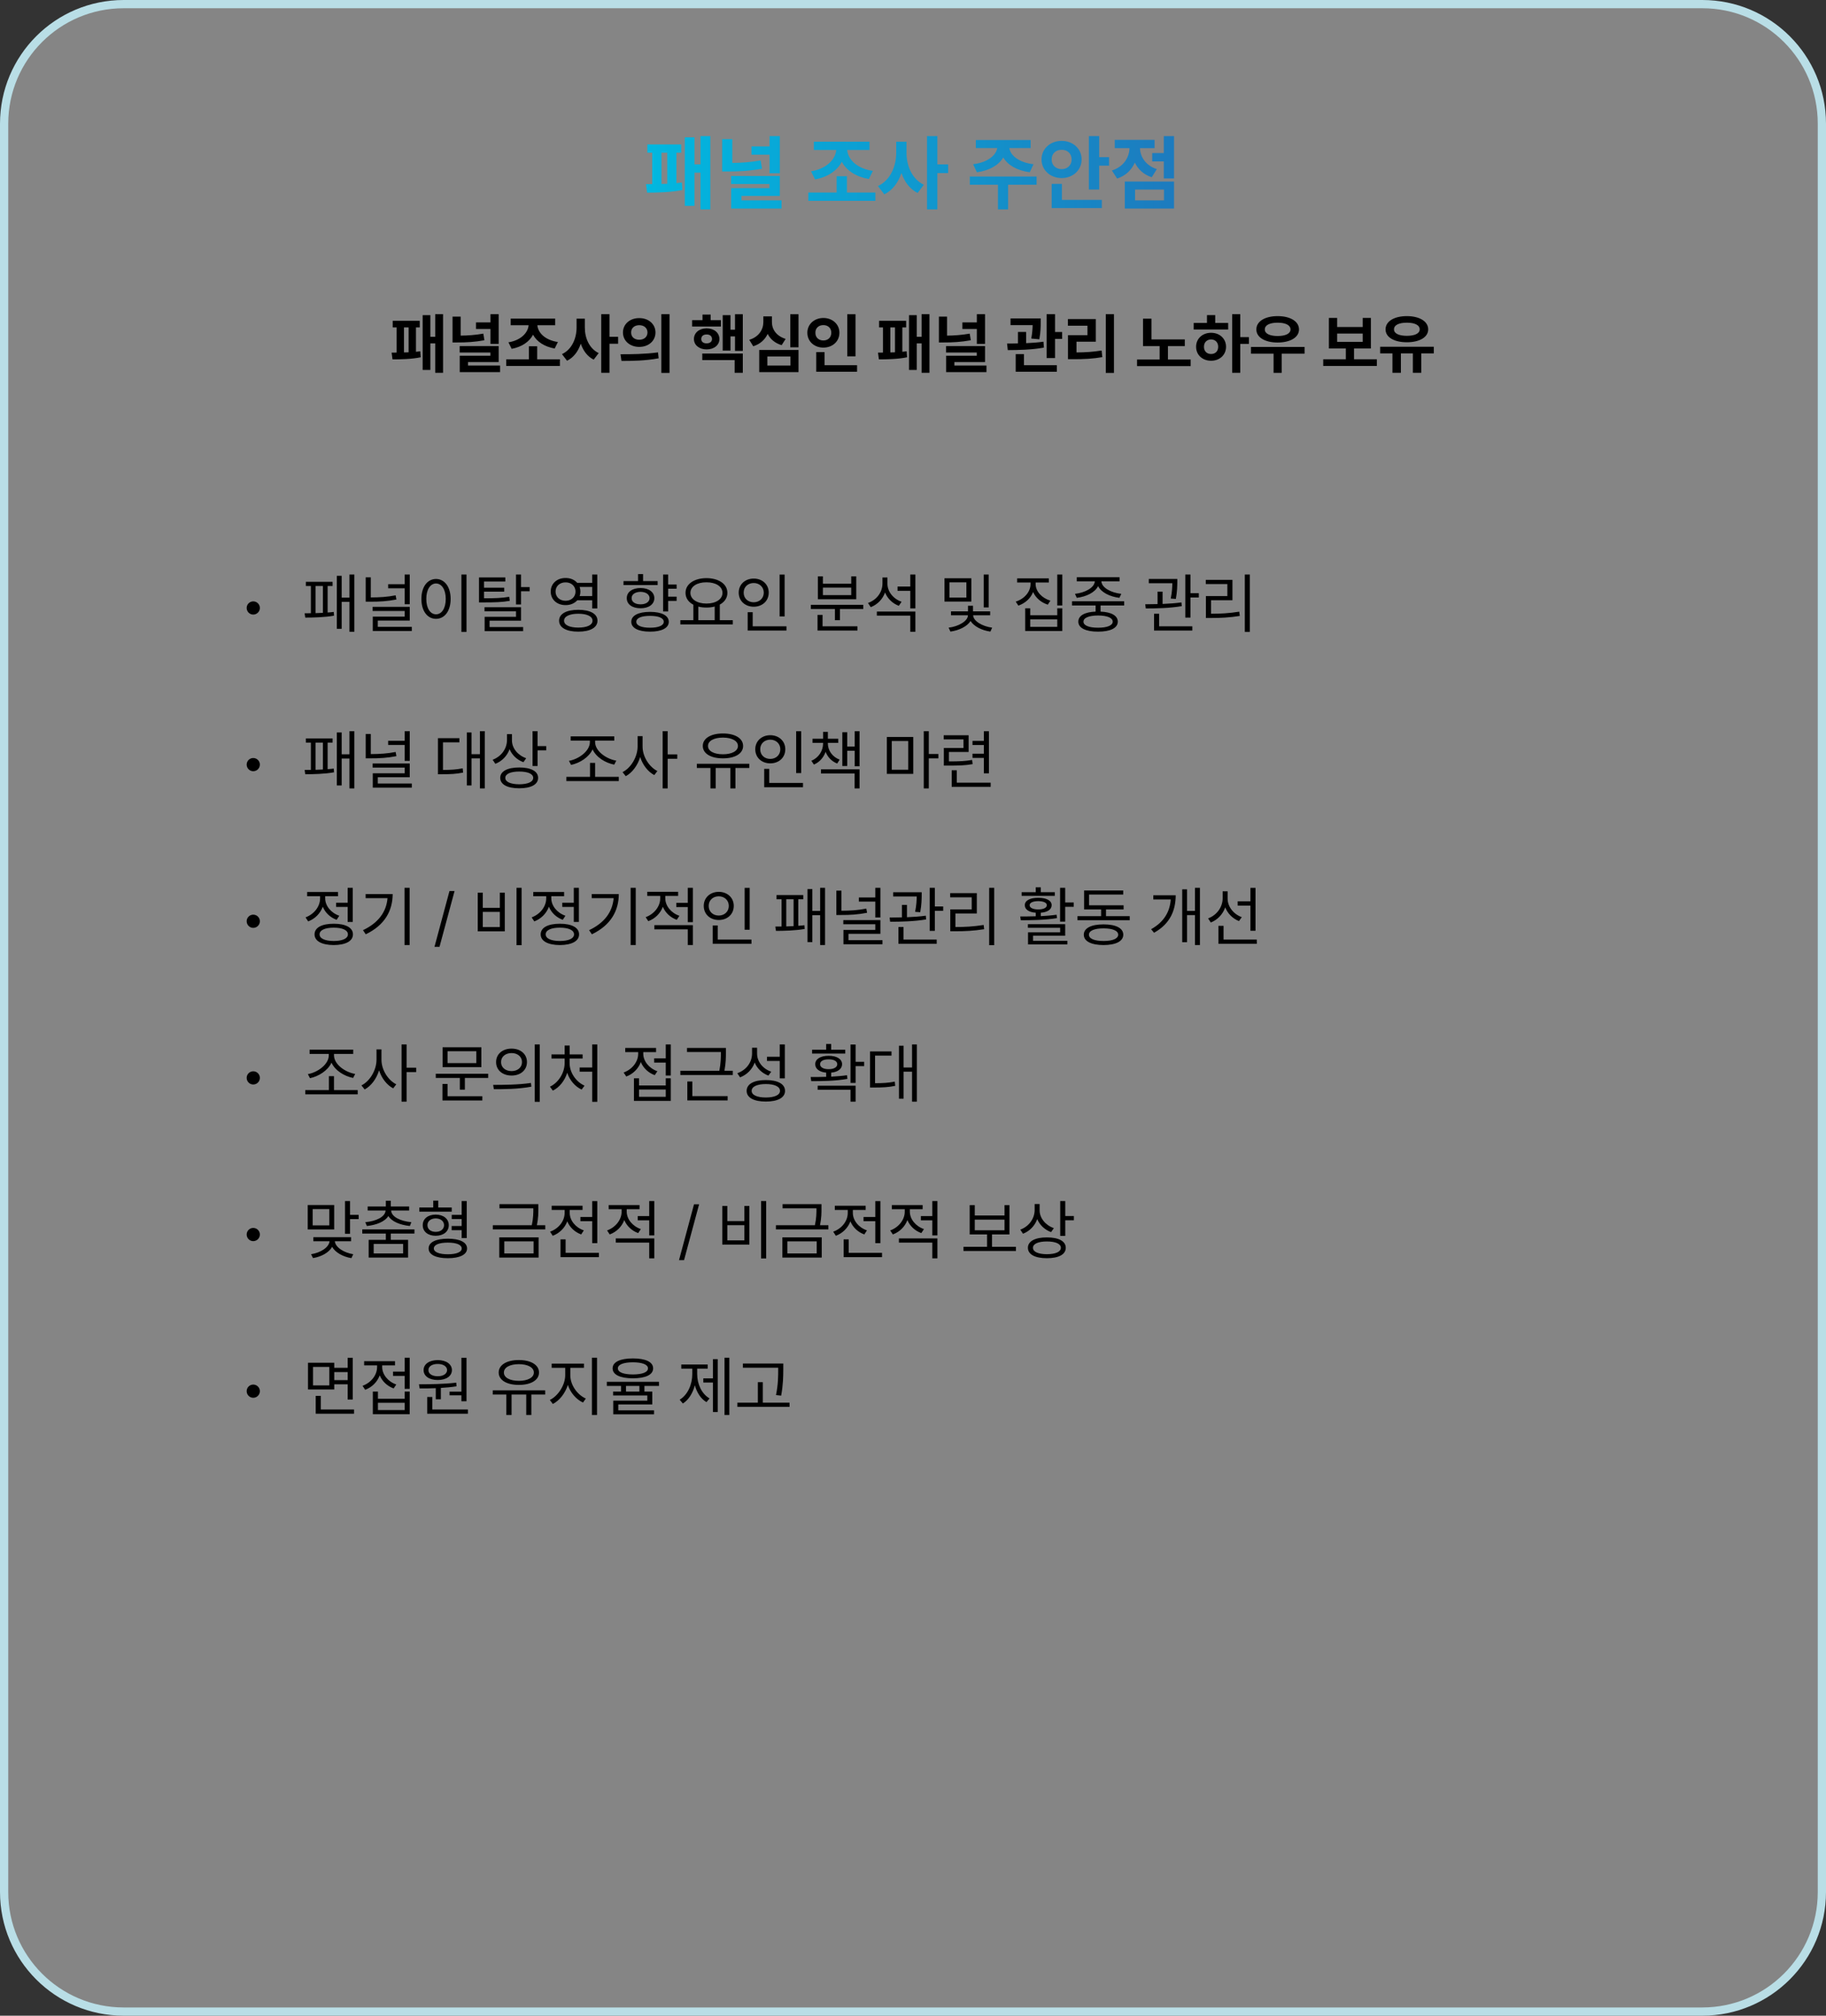 <svg width="443" height="489" viewBox="0 0 443 489" fill="none" xmlns="http://www.w3.org/2000/svg">
<rect x="0" y="0" width="443" height="489" fill="#333333" stroke="none"/>
<path d="M30 1H413C429.016 1 442 13.984 442 30V459C442 475.016 429.016 488 413 488H30C13.984 488 1 475.016 1 459V30C1 13.984 13.984 1 30 1Z" fill="white" fill-opacity="0.4"/>
<path d="M30 1H413C429.016 1 442 13.984 442 30V459C442 475.016 429.016 488 413 488H30C13.984 488 1 475.016 1 459V30C1 13.984 13.984 1 30 1Z" stroke="#B9DEE6" stroke-width="2"/>
<path d="M172.33 33.023V50.797H169.947V41.891H168.482V49.938H166.139V33.316H168.482V39.879H169.947V33.023H172.33ZM165.26 35.035V37.047H164.107V44.43C164.566 44.381 165.006 44.332 165.416 44.273L165.553 46.09C162.818 46.676 159.205 46.734 156.998 46.734L156.725 44.684L158.229 44.664V37.047H157.057V35.035H165.26ZM160.475 44.625L161.881 44.586V37.047H160.475V44.625ZM177.662 33.766V39.527C179.879 39.508 182.145 39.342 184.537 38.922L184.869 40.934C181.959 41.461 179.303 41.617 176.666 41.598H175.201V33.766H177.662ZM189.186 33.023V42.027H186.705V37.516H182.311V35.523H186.705V33.023H189.186ZM189.186 42.691V47.535H179.889V48.609H189.615V50.602H177.389V45.641H186.686V44.645H177.369V42.691H189.186ZM212.369 46.715V48.727H196.1V46.715H202.975V42.75H205.475V46.715H212.369ZM210.943 34.371V36.383H205.533C205.738 38.727 207.945 40.904 211.764 41.461L210.787 43.434C207.672 42.887 205.367 41.363 204.225 39.254C203.092 41.402 200.807 42.965 197.74 43.531L196.764 41.559C200.455 40.963 202.672 38.736 202.877 36.383H197.447V34.371H210.943ZM219.928 37.047C219.908 40.23 221.275 43.453 224.127 44.82L222.623 46.812C220.719 45.875 219.439 44.117 218.697 41.969C217.926 44.273 216.549 46.158 214.537 47.145L212.994 45.133C216.002 43.746 217.428 40.348 217.428 37.047V34.391H219.928V37.047ZM227.408 33.023V39.879H230.025V41.988H227.408V50.797H224.908V33.023H227.408ZM251.49 42.828V44.82H244.576V50.797H242.115V44.82H235.279V42.828H251.49ZM250.045 33.961V35.914H244.869C245.113 37.652 247.076 39.4 250.729 39.84L249.83 41.793C246.705 41.373 244.469 40.035 243.404 38.199C242.311 40.035 240.094 41.373 236.998 41.793L236.08 39.84C239.674 39.4 241.656 37.652 241.939 35.914H236.744V33.961H250.045ZM266.666 33.023V38.121H269.068V40.191H266.666V45.973H264.166V33.023H266.666ZM267.311 48.492V50.484H255.143V44.605H257.623V48.492H267.311ZM257.564 34.176C260.279 34.176 262.408 36.051 262.408 38.688C262.408 41.285 260.279 43.199 257.564 43.199C254.83 43.199 252.682 41.285 252.682 38.688C252.682 36.051 254.83 34.176 257.564 34.176ZM257.564 36.344C256.217 36.324 255.123 37.203 255.143 38.688C255.123 40.133 256.217 41.031 257.564 41.031C258.932 41.031 259.967 40.133 259.986 38.688C259.967 37.203 258.932 36.324 257.564 36.344ZM284.83 33.023V43.297H282.35V39.156H279.537V37.125H282.35V33.023H284.83ZM284.83 44.039V50.602H272.877V44.039H284.83ZM275.377 45.992V48.609H282.389V45.992H275.377ZM280.104 33.922V35.934H276.568C276.607 37.955 277.867 40.113 280.65 41.031L279.42 43.004C277.447 42.35 276.09 41.06 275.318 39.449C274.527 41.227 273.111 42.643 271.021 43.316L269.752 41.363C272.623 40.445 273.961 38.18 274.029 35.934H270.455V33.922H280.104Z" fill="url(#paint0_linear_278_4307)"/>
<path d="M107.492 76.219V90.438H105.586V83.312H104.414V89.75H102.539V76.453H104.414V81.703H105.586V76.219H107.492ZM101.836 77.828V79.438H100.914V85.344C101.281 85.305 101.633 85.266 101.961 85.219L102.07 86.672C99.883 87.141 96.992 87.188 95.227 87.188L95.008 85.547L96.211 85.531V79.438H95.273V77.828H101.836ZM98.008 85.5L99.133 85.469V79.438H98.008V85.5ZM111.758 76.812V81.422C113.531 81.406 115.344 81.273 117.258 80.938L117.523 82.547C115.195 82.969 113.07 83.094 110.961 83.078H109.789V76.812H111.758ZM120.977 76.219V83.422H118.992V79.812H115.477V78.219H118.992V76.219H120.977ZM120.977 83.953V87.828H113.539V88.688H121.32V90.281H111.539V86.312H118.977V85.516H111.523V83.953H120.977ZM135.836 87.172V88.781H122.82V87.172H128.32V84H130.32V87.172H135.836ZM134.695 77.297V78.906H130.367C130.531 80.781 132.297 82.523 135.352 82.969L134.57 84.547C132.078 84.109 130.234 82.891 129.32 81.203C128.414 82.922 126.586 84.172 124.133 84.625L123.352 83.047C126.305 82.57 128.078 80.789 128.242 78.906H123.898V77.297H134.695ZM141.883 79.438C141.867 81.984 142.961 84.562 145.242 85.656L144.039 87.25C142.516 86.5 141.492 85.094 140.898 83.375C140.281 85.219 139.18 86.727 137.57 87.516L136.336 85.906C138.742 84.797 139.883 82.078 139.883 79.438V77.312H141.883V79.438ZM147.867 76.219V81.703H149.961V83.391H147.867V90.438H145.867V76.219H147.867ZM155.086 77.172C157.336 77.156 159.023 78.625 159.023 80.656C159.023 82.703 157.336 84.156 155.086 84.156C152.836 84.156 151.133 82.703 151.133 80.656C151.133 78.625 152.836 77.156 155.086 77.172ZM155.086 78.891C153.961 78.891 153.102 79.547 153.117 80.656C153.102 81.781 153.961 82.422 155.086 82.422C156.211 82.422 157.07 81.781 157.086 80.656C157.07 79.547 156.227 78.891 155.086 78.891ZM162.43 76.219V90.469H160.445V76.219H162.43ZM150.539 85.938C153.07 85.953 156.586 85.906 159.633 85.484L159.789 86.922C156.633 87.531 153.258 87.562 150.773 87.562L150.539 85.938ZM174.898 77.672V79.219H167.914V77.672H170.43V76.312H172.414V77.672H174.898ZM171.43 79.656C173.242 79.656 174.523 80.719 174.539 82.25C174.523 83.719 173.242 84.766 171.43 84.766C169.648 84.766 168.352 83.719 168.352 82.25C168.352 80.719 169.648 79.656 171.43 79.656ZM171.43 81.141C170.648 81.141 170.133 81.516 170.133 82.25C170.133 82.922 170.648 83.297 171.43 83.297C172.211 83.297 172.727 82.922 172.742 82.25C172.727 81.516 172.211 81.141 171.43 81.141ZM180.211 76.234V85.125H178.32V81.609H177.227V85.047H175.336V76.453H177.227V79.984H178.32V76.234H180.211ZM180.211 85.766V90.438H178.227V87.359H170.383V85.766H180.211ZM193.727 76.234V84.25H191.727V76.234H193.727ZM193.727 84.906V90.281H184.195V84.906H193.727ZM186.164 86.484V88.688H191.773V86.484H186.164ZM187.273 78.125C187.258 79.859 188.305 81.5 190.602 82.219L189.633 83.734C188.008 83.258 186.883 82.273 186.242 81C185.594 82.383 184.438 83.477 182.742 84L181.773 82.438C184.148 81.719 185.195 79.906 185.195 78.125V76.75H187.273V78.125ZM207.555 76.234V86.453H205.555V76.234H207.555ZM207.93 88.594V90.188H198.023V85.422H200.039V88.594H207.93ZM199.758 77.141C201.945 77.141 203.648 78.641 203.648 80.719C203.648 82.844 201.945 84.328 199.758 84.328C197.57 84.328 195.867 82.844 195.867 80.719C195.867 78.641 197.57 77.141 199.758 77.141ZM199.758 78.875C198.648 78.859 197.805 79.562 197.82 80.719C197.805 81.906 198.648 82.594 199.758 82.594C200.836 82.594 201.68 81.906 201.68 80.719C201.68 79.562 200.836 78.859 199.758 78.875ZM225.492 76.219V90.438H223.586V83.312H222.414V89.75H220.539V76.453H222.414V81.703H223.586V76.219H225.492ZM219.836 77.828V79.438H218.914V85.344C219.281 85.305 219.633 85.266 219.961 85.219L220.07 86.672C217.883 87.141 214.992 87.188 213.227 87.188L213.008 85.547L214.211 85.531V79.438H213.273V77.828H219.836ZM216.008 85.5L217.133 85.469V79.438H216.008V85.5ZM229.758 76.812V81.422C231.531 81.406 233.344 81.273 235.258 80.938L235.523 82.547C233.195 82.969 231.07 83.094 228.961 83.078H227.789V76.812H229.758ZM238.977 76.219V83.422H236.992V79.812H233.477V78.219H236.992V76.219H238.977ZM238.977 83.953V87.828H231.539V88.688H239.32V90.281H229.539V86.312H236.977V85.516H229.523V83.953H238.977ZM252.477 77.25V78.141C252.477 79.125 252.477 80.547 252.148 82.312L250.195 82.125C250.445 80.758 250.508 79.727 250.523 78.875H245.164V77.25H252.477ZM248.945 80.531V83.25C250.359 83.195 251.812 83.086 253.148 82.891L253.258 84.328C250.305 84.875 246.961 84.922 244.492 84.938L244.32 83.344C245.117 83.344 246.016 83.344 246.961 83.312V80.531H248.945ZM255.961 76.219V80.547H257.68V82.219H255.961V86.859H253.914V76.219H255.961ZM256.398 88.594V90.188H246.414V85.906H248.414V88.594H256.398ZM270.258 76.219V90.469H268.273V76.219H270.258ZM265.852 77.406V82.891H261.164V85.5C263.328 85.492 265.172 85.367 267.258 85.031L267.43 86.641C265.086 87.047 262.977 87.141 260.383 87.141H259.102V81.312H263.82V79.016H259.086V77.406H265.852ZM287.445 82.344V83.953H283.352V87.219H288.867V88.812H275.852V87.219H281.336V83.953H277.305V77.312H279.352V82.344H287.445ZM300.898 76.219V81.781H302.992V83.422H300.898V90.438H298.93V76.219H300.898ZM297.961 78.344V79.938H289.602V78.344H292.82V76.438H294.82V78.344H297.961ZM293.82 80.734C295.898 80.734 297.445 82.141 297.445 84.125C297.445 86.109 295.898 87.516 293.82 87.516C291.727 87.516 290.18 86.109 290.18 84.125C290.18 82.141 291.727 80.734 293.82 80.734ZM293.82 82.344C292.82 82.359 292.086 83.031 292.086 84.125C292.086 85.234 292.82 85.891 293.82 85.875C294.82 85.891 295.539 85.234 295.539 84.125C295.539 83.031 294.82 82.359 293.82 82.344ZM316.508 84.172V85.797H310.945V90.453H308.977V85.797H303.492V84.172H316.508ZM309.961 76.688C313.008 76.688 315.148 77.953 315.148 79.922C315.148 81.859 313.008 83.094 309.961 83.094C306.914 83.094 304.789 81.859 304.805 79.922C304.789 77.953 306.914 76.688 309.961 76.688ZM309.961 78.281C308.055 78.281 306.836 78.875 306.852 79.922C306.836 80.938 308.055 81.516 309.961 81.516C311.883 81.516 313.086 80.938 313.086 79.922C313.086 78.875 311.883 78.281 309.961 78.281ZM334.039 87.156V88.781H321.023V87.156H326.508V84.531H322.398V77.125H324.398V79.328H330.602V77.125H332.586V84.531H328.492V87.156H334.039ZM324.398 82.938H330.602V80.922H324.398V82.938ZM347.852 84.125V85.734H344.805V90.438H342.773V85.734H339.867V90.438H337.82V85.734H334.836V84.125H347.852ZM341.305 76.688C344.352 76.688 346.492 77.953 346.492 79.906C346.492 81.828 344.352 83.031 341.305 83.031C338.258 83.031 336.133 81.828 336.148 79.906C336.133 77.953 338.258 76.688 341.305 76.688ZM341.305 78.281C339.398 78.281 338.18 78.859 338.195 79.906C338.18 80.906 339.398 81.469 341.305 81.469C343.227 81.469 344.43 80.906 344.43 79.906C344.43 78.859 343.227 78.281 341.305 78.281Z" fill="black"/>
<path d="M61.438 149.094C60.562 149.094 59.844 148.375 59.844 147.484C59.844 146.609 60.562 145.891 61.438 145.891C62.328 145.891 63.047 146.609 63.047 147.484C63.047 148.375 62.328 149.094 61.438 149.094ZM85.969 139.375V153.266H84.781V146.016H82.891V152.547H81.719V139.688H82.891V144.984H84.781V139.375H85.969ZM80.688 141.141V142.156H79.484V148.594C80.008 148.562 80.508 148.516 80.969 148.453L81.031 149.359C78.828 149.766 75.891 149.828 74.062 149.828L73.906 148.781L75.422 148.766V142.156H74.203V141.141H80.688ZM76.562 148.75C77.148 148.734 77.75 148.711 78.344 148.672V142.156H76.562V148.75ZM89.953 140.062V144.938C92.125 144.93 93.961 144.82 95.984 144.422L96.172 145.438C93.984 145.859 92.094 145.984 89.781 145.969H88.719V140.062H89.953ZM99.406 139.375V146.578H98.172V142.719H94.172V141.719H98.172V139.375H99.406ZM99.406 147.219V150.547H91.656V152.078H99.906V153.078H90.438V149.594H98.172V148.219H90.406V147.219H99.406ZM113.172 139.375V153.297H111.938V139.375H113.172ZM105.781 140.453C107.844 140.469 109.328 142.344 109.328 145.297C109.328 148.25 107.844 150.125 105.781 150.125C103.703 150.125 102.234 148.25 102.234 145.297C102.234 142.344 103.703 140.469 105.781 140.453ZM105.781 141.547C104.391 141.562 103.422 143.031 103.422 145.297C103.422 147.562 104.391 149.031 105.781 149.031C107.172 149.031 108.141 147.562 108.141 145.297C108.141 143.031 107.172 141.562 105.781 141.547ZM122.594 140.078V141.078H117.422V142.578H122.328V143.531H117.422V145.141C120.188 145.141 121.695 145.086 123.547 144.781L123.672 145.766C121.734 146.094 120.156 146.141 117.25 146.141H116.203V140.078H122.594ZM126.406 139.375V142.422H128.5V143.438H126.406V146.641H125.188V139.375H126.406ZM126.406 147.312V150.578H118.781V152.125H126.922V153.109H117.578V149.641H125.188V148.297H117.547V147.312H126.406ZM137.219 140.219C138.391 140.211 139.391 140.648 140.031 141.391H143.672V139.375H144.906V147.609H143.672V145.625H140.047C139.391 146.367 138.391 146.805 137.219 146.797C135.141 146.812 133.609 145.453 133.609 143.516C133.609 141.562 135.141 140.203 137.219 140.219ZM137.219 141.281C135.797 141.266 134.781 142.203 134.781 143.516C134.781 144.812 135.797 145.75 137.219 145.75C138.594 145.75 139.625 144.812 139.625 143.516C139.625 142.203 138.594 141.266 137.219 141.281ZM140.297 147.938C143.172 147.938 144.953 148.906 144.953 150.578C144.953 152.266 143.172 153.234 140.297 153.234C137.406 153.234 135.641 152.266 135.641 150.578C135.641 148.906 137.406 147.938 140.297 147.938ZM140.297 148.891C138.172 148.891 136.844 149.531 136.844 150.578C136.844 151.625 138.172 152.25 140.297 152.25C142.438 152.25 143.75 151.625 143.75 150.578C143.75 149.531 142.438 148.891 140.297 148.891ZM140.625 142.391C140.742 142.734 140.812 143.109 140.812 143.516C140.812 143.906 140.742 144.273 140.625 144.609H143.672V142.391H140.625ZM164.156 141.812V142.828H162.094V144.75H164.156V145.781H162.094V148.344H160.875V139.375H162.094V141.812H164.156ZM157.703 148.438C160.531 148.438 162.25 149.328 162.25 150.844C162.25 152.359 160.531 153.234 157.703 153.234C154.875 153.234 153.141 152.359 153.156 150.844C153.141 149.328 154.875 148.438 157.703 148.438ZM157.703 149.406C155.625 149.406 154.359 149.922 154.375 150.844C154.359 151.75 155.625 152.281 157.703 152.281C159.781 152.281 161.031 151.75 161.031 150.844C161.031 149.922 159.781 149.406 157.703 149.406ZM159.547 140.969V141.938H151.266V140.969H154.797V139.266H156.016V140.969H159.547ZM155.406 142.656C157.406 142.656 158.734 143.625 158.75 145.109C158.734 146.609 157.406 147.562 155.406 147.562C153.391 147.562 152.047 146.609 152.062 145.109C152.047 143.625 153.391 142.656 155.406 142.656ZM155.406 143.578C154.094 143.594 153.219 144.203 153.234 145.109C153.219 146.016 154.094 146.609 155.406 146.609C156.703 146.609 157.578 146.016 157.594 145.109C157.578 144.203 156.703 143.594 155.406 143.578ZM177.781 150.453V151.484H165.062V150.453H168.219V146.703C167.031 146.086 166.312 145.086 166.312 143.828C166.312 141.672 168.422 140.266 171.391 140.25C174.359 140.266 176.469 141.672 176.469 143.828C176.469 145.062 175.773 146.055 174.625 146.672V150.453H177.781ZM171.391 141.266C169.109 141.25 167.5 142.281 167.5 143.828C167.5 145.375 169.109 146.422 171.391 146.422C173.656 146.422 175.281 145.375 175.281 143.828C175.281 142.281 173.656 141.25 171.391 141.266ZM169.422 150.453H173.391V147.141C172.789 147.305 172.117 147.391 171.391 147.391C170.68 147.391 170.016 147.312 169.422 147.156V150.453ZM190.359 139.391V149.547H189.141V139.391H190.359ZM190.797 151.938V152.969H181.391V148.516H182.609V151.938H190.797ZM182.859 140.359C184.938 140.359 186.5 141.766 186.5 143.766C186.5 145.797 184.938 147.188 182.859 147.188C180.781 147.188 179.219 145.797 179.219 143.766C179.219 141.766 180.781 140.359 182.859 140.359ZM182.859 141.438C181.453 141.438 180.406 142.406 180.422 143.766C180.406 145.156 181.453 146.109 182.859 146.109C184.234 146.109 185.297 145.156 185.297 143.766C185.297 142.406 184.234 141.438 182.859 141.438ZM209.438 146.734V147.734H203.781V150.453H202.562V147.734H196.719V146.734H209.438ZM208.016 151.938V152.969H198.344V149.172H199.562V151.938H208.016ZM199.641 139.828V141.609H206.516V139.828H207.734V145.375H198.422V139.828H199.641ZM199.641 144.375H206.516V142.547H199.641V144.375ZM215.297 141.609C215.297 143.531 216.719 145.297 218.734 145.984L218.062 146.969C216.516 146.398 215.312 145.211 214.719 143.734C214.133 145.375 212.883 146.656 211.25 147.297L210.578 146.281C212.688 145.531 214.078 143.703 214.094 141.562V140.094H215.297V141.609ZM222.078 148.359V153.266H220.844V149.344H212.734V148.359H222.078ZM222.078 139.375V147.594H220.844V143.328H217.75V142.297H220.844V139.375H222.078ZM235.656 140.281V145.938H229.141V140.281H235.656ZM230.344 141.281V144.969H234.453V141.281H230.344ZM239.859 139.375V147.359H238.656V139.375H239.859ZM236.094 149.266C236.094 150.625 238.312 151.969 240.703 152.266L240.281 153.219C238.188 152.938 236.281 151.953 235.469 150.656C234.625 151.977 232.672 152.938 230.578 153.219L230.141 152.266C232.531 152 234.828 150.656 234.828 149.266H230.719V148.312H234.844V146.953H236.062V148.312H240.219V149.266H236.094ZM251.25 141.672C251.25 143.484 252.766 145.094 254.828 145.719L254.203 146.688C252.578 146.172 251.273 145.055 250.641 143.625C250.031 145.156 248.719 146.352 247.062 146.922L246.422 145.953C248.516 145.297 250.016 143.578 250.016 141.672V141.312H246.766V140.312H254.453V141.312H251.25V141.672ZM257.719 139.375V146.891H256.5V139.375H257.719ZM249.938 147.578V149.266H256.5V147.578H257.719V153.078H248.719V147.578H249.938ZM249.938 152.078H256.5V150.25H249.938V152.078ZM272.734 145.875V146.891H267V148.375C269.625 148.484 271.172 149.344 271.188 150.812C271.172 152.359 269.391 153.234 266.406 153.234C263.391 153.234 261.609 152.359 261.609 150.812C261.609 149.344 263.148 148.484 265.797 148.375V146.891H260.078V145.875H272.734ZM266.406 149.312C264.172 149.328 262.844 149.875 262.859 150.812C262.844 151.734 264.172 152.281 266.406 152.281C268.609 152.281 269.953 151.734 269.953 150.812C269.953 149.875 268.609 149.328 266.406 149.312ZM271.609 140.031V141.031H267.203C267.281 142.594 269.578 143.805 272.031 144.062L271.578 145.031C269.305 144.758 267.172 143.742 266.406 142.188C265.648 143.742 263.523 144.758 261.234 145.031L260.797 144.062C263.203 143.805 265.516 142.594 265.609 141.031H261.234V140.031H271.609ZM285.625 140.453V141.188C285.609 142.094 285.609 143.484 285.266 145.297L284.031 145.203C284.367 143.539 284.398 142.359 284.422 141.484H278.703V140.453H285.625ZM282.047 143.531V146.516C283.586 146.453 285.18 146.344 286.625 146.141L286.703 147.047C283.797 147.547 280.438 147.609 277.969 147.609L277.844 146.594C278.742 146.586 279.758 146.578 280.828 146.547V143.531H282.047ZM288.812 139.375V143.906H290.844V144.953H288.812V149.828H287.562V139.375H288.812ZM289.266 151.938V152.969H279.984V148.891H281.219V151.938H289.266ZM303.219 139.375V153.297H302V139.375H303.219ZM299 140.672V145.609H293.812V148.891C296.117 148.891 298.172 148.789 300.656 148.391L300.781 149.422C298.219 149.828 296.109 149.922 293.719 149.922H292.562V144.609H297.766V141.688H292.531V140.672H299ZM61.438 187.094C60.562 187.094 59.844 186.375 59.844 185.484C59.844 184.609 60.562 183.891 61.438 183.891C62.328 183.891 63.047 184.609 63.047 185.484C63.047 186.375 62.328 187.094 61.438 187.094ZM85.969 177.375V191.266H84.781V184.016H82.891V190.547H81.719V177.688H82.891V182.984H84.781V177.375H85.969ZM80.688 179.141V180.156H79.484V186.594C80.008 186.562 80.508 186.516 80.969 186.453L81.031 187.359C78.828 187.766 75.891 187.828 74.062 187.828L73.906 186.781L75.422 186.766V180.156H74.203V179.141H80.688ZM76.562 186.75C77.148 186.734 77.75 186.711 78.344 186.672V180.156H76.562V186.75ZM89.953 178.062V182.938C92.125 182.93 93.961 182.82 95.984 182.422L96.172 183.438C93.984 183.859 92.094 183.984 89.781 183.969H88.719V178.062H89.953ZM99.406 177.375V184.578H98.172V180.719H94.172V179.719H98.172V177.375H99.406ZM99.406 185.219V188.547H91.656V190.078H99.906V191.078H90.438V187.594H98.172V186.219H90.406V185.219H99.406ZM117.609 177.375V191.266H116.438V183.984H114.391V190.547H113.266V177.688H114.391V182.969H116.438V177.375H117.609ZM111.453 179.078V180.094H107.469V186.781C109.383 186.773 110.711 186.703 112.25 186.391L112.359 187.422C110.688 187.766 109.266 187.828 107.141 187.828H106.25V179.078H111.453ZM124.203 179.625C124.203 181.516 125.641 183.25 127.656 183.938L126.984 184.906C125.445 184.344 124.234 183.195 123.625 181.75C123.031 183.383 121.797 184.672 120.172 185.297L119.516 184.312C121.594 183.531 122.984 181.672 123 179.531V178.094H124.203V179.625ZM130.422 177.375V181H132.516V182.031H130.422V185.828H129.203V177.375H130.422ZM125.969 186.188C128.828 186.188 130.547 187.109 130.547 188.703C130.547 190.328 128.828 191.234 125.969 191.234C123.109 191.234 121.359 190.328 121.359 188.703C121.359 187.109 123.109 186.188 125.969 186.188ZM125.969 187.172C123.875 187.172 122.578 187.75 122.594 188.703C122.578 189.688 123.875 190.25 125.969 190.266C128.078 190.25 129.359 189.688 129.359 188.703C129.359 187.75 128.078 187.172 125.969 187.172ZM150.125 188.453V189.484H137.406V188.453H143.141V185.078H144.375V188.453H150.125ZM144.375 180.016C144.375 182.234 147.125 184.141 149.516 184.531L149.016 185.5C146.891 185.086 144.648 183.734 143.766 181.797C142.867 183.742 140.633 185.125 138.547 185.562L138.031 184.578C140.375 184.172 143.109 182.234 143.109 180.016V179.672H138.453V178.641H149.031V179.672H144.375V180.016ZM155.891 181.109C155.891 183.562 157.516 186.078 159.484 187.047L158.734 188.031C157.203 187.227 155.922 185.586 155.312 183.656C154.688 185.711 153.375 187.461 151.812 188.297L151.031 187.312C153.062 186.312 154.672 183.641 154.688 181.109V178.578H155.891V181.109ZM161.984 177.375V183.016H164.312V184.078H161.984V191.266H160.766V177.375H161.984ZM181.781 185.297V186.312H178.422V191.266H177.188V186.312H173.625V191.266H172.359V186.312H169.062V185.297H181.781ZM175.391 177.938C178.312 177.938 180.281 179.109 180.281 180.969C180.281 182.812 178.312 183.984 175.391 183.969C172.469 183.984 170.5 182.812 170.5 180.969C170.5 179.109 172.469 177.938 175.391 177.938ZM175.391 178.938C173.219 178.938 171.75 179.734 171.766 180.969C171.75 182.203 173.219 182.984 175.391 182.984C177.547 182.984 179.031 182.203 179.031 180.969C179.031 179.734 177.547 178.938 175.391 178.938ZM194.375 177.391V187.547H193.156V177.391H194.375ZM194.812 189.938V190.969H185.406V186.516H186.625V189.938H194.812ZM186.875 178.359C188.953 178.359 190.516 179.766 190.516 181.766C190.516 183.797 188.953 185.188 186.875 185.188C184.797 185.188 183.234 183.797 183.234 181.766C183.234 179.766 184.797 178.359 186.875 178.359ZM186.875 179.438C185.469 179.438 184.422 180.406 184.438 181.766C184.422 183.156 185.469 184.109 186.875 184.109C188.25 184.109 189.312 183.156 189.312 181.766C189.312 180.406 188.25 179.438 186.875 179.438ZM200.844 180.391C200.844 182.031 201.938 183.641 203.703 184.281L203.109 185.234C201.75 184.695 200.789 183.656 200.297 182.391C199.812 183.766 198.836 184.898 197.453 185.484L196.844 184.562C198.609 183.828 199.672 182.156 199.688 180.391V180.219H197.125V179.219H199.688V177.547H200.844V179.219H203.359V180.219H200.844V180.391ZM208.531 177.391V185.891H207.359V182.125H205.547V185.828H204.359V177.641H205.547V181.109H207.359V177.391H208.531ZM208.531 186.641V191.266H207.328V187.641H199.172V186.641H208.531ZM221.562 178.781V187.734H215.156V178.781H221.562ZM216.344 179.766V186.734H220.344V179.766H216.344ZM225.328 177.375V182.922H227.656V183.984H225.328V191.266H224.109V177.375H225.328ZM235 178.375V182.422H230.219V184.719C232.758 184.719 234.148 184.648 235.844 184.359L235.969 185.375C234.156 185.688 232.703 185.734 229.984 185.734H228.984V181.453H233.75V179.375H228.953V178.375H235ZM239.922 177.391V187.609H238.688V183.859H235.938V182.844H238.688V180.734H235.938V179.734H238.688V177.391H239.922ZM240.344 189.875V190.891H230.891V186.859H232.125V189.875H240.344ZM61.438 225.094C60.562 225.094 59.844 224.375 59.844 223.484C59.844 222.609 60.562 221.891 61.438 221.891C62.328 221.891 63.047 222.609 63.047 223.484C63.047 224.375 62.328 225.094 61.438 225.094ZM85.578 215.375V223.656H84.344V220.016H81.547V219H84.344V215.375H85.578ZM80.969 224.094C83.859 224.094 85.625 225.031 85.625 226.672C85.625 228.312 83.859 229.25 80.969 229.266C78.078 229.25 76.312 228.312 76.312 226.672C76.312 225.031 78.078 224.094 80.969 224.094ZM80.969 225.047C78.844 225.047 77.516 225.656 77.531 226.672C77.516 227.672 78.844 228.281 80.969 228.281C83.094 228.281 84.406 227.672 84.406 226.672C84.406 225.656 83.094 225.047 80.969 225.047ZM78.891 217.922C78.891 219.734 80.281 221.453 82.312 222.156L81.672 223.141C80.109 222.578 78.898 221.414 78.312 219.969C77.703 221.602 76.414 222.906 74.766 223.531L74.125 222.547C76.188 221.797 77.656 219.922 77.656 217.938V217.422H74.516V216.391H82V217.422H78.891V217.922ZM99.375 215.375V229.266H98.141V215.375H99.375ZM95.266 216.891C95.25 220.891 93.391 224.422 88.734 226.656L88.062 225.656C91.82 223.875 93.734 221.211 94.016 217.891H88.703V216.891H95.266ZM110.281 216.156L106.625 229.703H105.406L109.047 216.156H110.281ZM126.547 215.375V229.297H125.312V215.375H126.547ZM117.125 216.562V220.234H121.266V216.562H122.469V225.938H115.906V216.562H117.125ZM117.125 224.906H121.266V221.219H117.125V224.906ZM140.438 215.375V223.656H139.203V220.016H136.406V219H139.203V215.375H140.438ZM135.828 224.094C138.719 224.094 140.484 225.031 140.484 226.672C140.484 228.312 138.719 229.25 135.828 229.266C132.938 229.25 131.172 228.312 131.172 226.672C131.172 225.031 132.938 224.094 135.828 224.094ZM135.828 225.047C133.703 225.047 132.375 225.656 132.391 226.672C132.375 227.672 133.703 228.281 135.828 228.281C137.953 228.281 139.266 227.672 139.266 226.672C139.266 225.656 137.953 225.047 135.828 225.047ZM133.75 217.922C133.75 219.734 135.141 221.453 137.172 222.156L136.531 223.141C134.969 222.578 133.758 221.414 133.172 219.969C132.562 221.602 131.273 222.906 129.625 223.531L128.984 222.547C131.047 221.797 132.516 219.922 132.516 217.938V217.422H129.375V216.391H136.859V217.422H133.75V217.922ZM154.234 215.375V229.266H153V215.375H154.234ZM150.125 216.891C150.109 220.891 148.25 224.422 143.594 226.656L142.922 225.656C146.68 223.875 148.594 221.211 148.875 217.891H143.562V216.891H150.125ZM161.406 217.938C161.406 219.75 162.797 221.469 164.828 222.172L164.188 223.141C162.617 222.578 161.406 221.414 160.812 219.984C160.211 221.586 158.93 222.867 157.281 223.469L156.641 222.5C158.688 221.766 160.172 219.906 160.172 217.953V217.344H157.031V216.344H164.516V217.344H161.406V217.938ZM168.094 224.438V229.266H166.859V225.453H158.75V224.438H168.094ZM168.094 215.375V223.703H166.859V220.047H164.078V219.016H166.859V215.375H168.094ZM181.875 215.391V225.547H180.656V215.391H181.875ZM182.312 227.938V228.969H172.906V224.516H174.125V227.938H182.312ZM174.375 216.359C176.453 216.359 178.016 217.766 178.016 219.766C178.016 221.797 176.453 223.188 174.375 223.188C172.297 223.188 170.734 221.797 170.734 219.766C170.734 217.766 172.297 216.359 174.375 216.359ZM174.375 217.438C172.969 217.438 171.922 218.406 171.938 219.766C171.922 221.156 172.969 222.109 174.375 222.109C175.75 222.109 176.812 221.156 176.812 219.766C176.812 218.406 175.75 217.438 174.375 217.438ZM200.156 215.375V229.266H198.969V222.016H197.078V228.547H195.906V215.688H197.078V220.984H198.969V215.375H200.156ZM194.875 217.141V218.156H193.672V224.594C194.195 224.562 194.695 224.516 195.156 224.453L195.219 225.359C193.016 225.766 190.078 225.828 188.25 225.828L188.094 224.781L189.609 224.766V218.156H188.391V217.141H194.875ZM190.75 224.75C191.336 224.734 191.938 224.711 192.531 224.672V218.156H190.75V224.75ZM204.141 216.062V220.938C206.312 220.93 208.148 220.82 210.172 220.422L210.359 221.438C208.172 221.859 206.281 221.984 203.969 221.969H202.906V216.062H204.141ZM213.594 215.375V222.578H212.359V218.719H208.359V217.719H212.359V215.375H213.594ZM213.594 223.219V226.547H205.844V228.078H214.094V229.078H204.625V225.594H212.359V224.219H204.594V223.219H213.594ZM223.609 216.453V217.188C223.594 218.094 223.594 219.484 223.25 221.297L222.016 221.203C222.352 219.539 222.383 218.359 222.406 217.484H216.688V216.453H223.609ZM220.031 219.531V222.516C221.57 222.453 223.164 222.344 224.609 222.141L224.688 223.047C221.781 223.547 218.422 223.609 215.953 223.609L215.828 222.594C216.727 222.586 217.742 222.578 218.812 222.547V219.531H220.031ZM226.797 215.375V219.906H228.828V220.953H226.797V225.828H225.547V215.375H226.797ZM227.25 227.938V228.969H217.969V224.891H219.203V227.938H227.25ZM241.203 215.375V229.297H239.984V215.375H241.203ZM236.984 216.672V221.609H231.797V224.891C234.102 224.891 236.156 224.789 238.641 224.391L238.766 225.422C236.203 225.828 234.094 225.922 231.703 225.922H230.547V220.609H235.75V217.688H230.516V216.672H236.984ZM258.422 215.375V218.938H260.5V219.984H258.422V223.578H257.188V215.375H258.422ZM258.422 224.203V227H250.625V228.234H258.953V229.109H249.406V226.172H257.203V225.078H249.375V224.203H258.422ZM247.516 222.328C248.625 222.328 249.922 222.328 251.281 222.281V221.422C249.656 221.305 248.625 220.656 248.625 219.594C248.625 218.453 249.906 217.797 251.875 217.797C253.859 217.797 255.125 218.453 255.141 219.594C255.125 220.648 254.125 221.297 252.5 221.422V222.25C253.797 222.188 255.109 222.086 256.328 221.906L256.438 222.734C253.438 223.219 250.094 223.25 247.656 223.25L247.516 222.328ZM255.906 216.438V217.328H247.859V216.438H251.281V215.25H252.5V216.438H255.906ZM251.875 218.609C250.594 218.625 249.797 218.984 249.797 219.594C249.797 220.219 250.594 220.625 251.875 220.625C253.156 220.625 253.969 220.219 253.969 219.594C253.969 218.984 253.156 218.625 251.875 218.609ZM274.078 222.25V223.234H261.406V222.25H267.141V220.625H263.016V216.031H272.5V217.016H264.219V219.625H272.594V220.625H268.328V222.25H274.078ZM267.734 224.25C270.719 224.25 272.5 225.156 272.516 226.75C272.5 228.359 270.719 229.25 267.734 229.266C264.734 229.25 262.938 228.359 262.938 226.75C262.938 225.156 264.734 224.25 267.734 224.25ZM267.734 225.219C265.5 225.219 264.172 225.797 264.188 226.75C264.172 227.719 265.5 228.281 267.734 228.281C269.938 228.281 271.281 227.719 271.281 226.75C271.281 225.797 269.938 225.219 267.734 225.219ZM291.109 215.375V229.266H289.906V222H287.984V228.578H286.812V215.75H287.984V220.984H289.906V215.375H291.109ZM285.234 217.188C285.219 220.719 283.984 224.062 279.984 226.281L279.266 225.422C282.492 223.625 283.828 221.078 284.031 218.203H279.797V217.188H285.234ZM297.828 218C297.828 219.938 299.234 221.766 301.266 222.5L300.578 223.453C299.055 222.844 297.844 221.633 297.25 220.125C296.656 221.805 295.391 223.141 293.75 223.797L293.094 222.797C295.172 222.031 296.609 220.094 296.625 217.953V216.234H297.828V218ZM304.594 215.391V225.797H303.359V219.688H300.266V218.656H303.359V215.391H304.594ZM304.906 227.938V228.969H295.609V224.609H296.844V227.938H304.906ZM61.438 263.094C60.562 263.094 59.844 262.375 59.844 261.484C59.844 260.609 60.562 259.891 61.438 259.891C62.328 259.891 63.047 260.609 63.047 261.484C63.047 262.375 62.328 263.094 61.438 263.094ZM86.781 264.453V265.484H74.062V264.453H79.797V261.078H81.031V264.453H86.781ZM81.031 256.016C81.031 258.234 83.781 260.141 86.172 260.531L85.672 261.5C83.547 261.086 81.305 259.734 80.422 257.797C79.523 259.742 77.289 261.125 75.203 261.562L74.688 260.578C77.031 260.172 79.766 258.234 79.766 256.016V255.672H75.109V254.641H85.688V255.672H81.031V256.016ZM92.547 257.109C92.547 259.562 94.172 262.078 96.141 263.047L95.391 264.031C93.859 263.227 92.578 261.586 91.969 259.656C91.344 261.711 90.031 263.461 88.469 264.297L87.688 263.312C89.719 262.312 91.328 259.641 91.344 257.109V254.578H92.547V257.109ZM98.641 253.375V259.016H100.969V260.078H98.641V267.266H97.422V253.375H98.641ZM118.438 260.484V261.5H112.781V264.344H111.562V261.5H105.719V260.484H118.438ZM116.781 254.062V258.891H107.375V254.062H116.781ZM108.578 255.031V257.906H115.562V255.031H108.578ZM117.016 265.938V266.969H107.344V262.969H108.578V265.938H117.016ZM124.109 254.391C126.297 254.391 127.844 255.719 127.844 257.656C127.844 259.594 126.297 260.922 124.109 260.922C121.922 260.922 120.344 259.594 120.359 257.656C120.344 255.719 121.922 254.391 124.109 254.391ZM124.109 255.469C122.625 255.469 121.547 256.359 121.562 257.656C121.547 258.953 122.625 259.844 124.109 259.844C125.578 259.844 126.641 258.953 126.641 257.656C126.641 256.359 125.578 255.469 124.109 255.469ZM130.953 253.375V267.297H129.734V253.375H130.953ZM119.641 263.188C122.203 263.188 125.734 263.172 128.812 262.719L128.906 263.625C125.734 264.219 122.312 264.234 119.812 264.234L119.641 263.188ZM144.906 253.375V267.297H143.672V259.984H140.625V258.969H143.672V253.375H144.906ZM138.188 257.906C138.188 260.203 139.75 262.453 141.812 263.375L141.109 264.328C139.531 263.602 138.219 262.086 137.609 260.25C137 262.188 135.703 263.812 134.125 264.578L133.422 263.625C135.453 262.672 136.984 260.297 136.984 257.906V256.797H133.797V255.797H136.984V253.641H138.203V255.797H141.344V256.797H138.188V257.906ZM162.734 253.375V260.922H161.516V257.781H158.703V256.75H161.516V253.375H162.734ZM155.031 261.594V263.328H161.516V261.594H162.734V267.078H153.797V261.594H155.031ZM155.031 266.078H161.516V264.312H155.031V266.078ZM156.062 255.641C156.062 257.422 157.453 259.172 159.484 259.875L158.844 260.828C157.273 260.258 156.062 259.094 155.469 257.656C154.867 259.266 153.586 260.555 151.938 261.156L151.297 260.188C153.344 259.453 154.828 257.609 154.828 255.641V255.234H151.688V254.219H159.172V255.234H156.062V255.641ZM176.109 254.219V255.297C176.109 256.461 176.109 257.875 175.75 259.766H177.781V260.797H165.062V259.766H174.516C174.891 257.844 174.891 256.484 174.891 255.297V255.219H166.672V254.219H176.109ZM176.531 265.922V266.953H166.75V262.359H167.969V265.922H176.531ZM183.672 255.562C183.656 257.547 185.062 259.297 187.109 259.984L186.422 260.938C184.891 260.359 183.688 259.234 183.094 257.766C182.492 259.43 181.219 260.727 179.547 261.359L178.875 260.359C181.016 259.609 182.438 257.766 182.453 255.609V254.172H183.672V255.562ZM190.406 253.375V261.609H189.172V257.375H186.078V256.359H189.172V253.375H190.406ZM185.797 262.016C188.688 262.016 190.453 262.969 190.453 264.641C190.453 266.297 188.688 267.234 185.797 267.234C182.906 267.234 181.141 266.297 181.141 264.641C181.141 262.969 182.906 262.016 185.797 262.016ZM185.797 262.984C183.672 262.984 182.344 263.609 182.359 264.641C182.344 265.641 183.672 266.25 185.797 266.25C187.922 266.25 189.234 265.641 189.234 264.641C189.234 263.609 187.922 262.984 185.797 262.984ZM207.578 253.391V257.594H209.656V258.625H207.578V262.703H206.344V253.391H207.578ZM196.672 261.281C197.781 261.281 199.078 261.281 200.438 261.234V260.219C198.82 260.078 197.781 259.32 197.781 258.172C197.781 256.906 199.078 256.125 201.031 256.125C203 256.125 204.281 256.906 204.297 258.172C204.281 259.312 203.266 260.07 201.656 260.219V261.188C202.953 261.125 204.266 261.023 205.484 260.844L205.594 261.734C202.578 262.266 199.25 262.281 196.812 262.281L196.672 261.281ZM207.578 263.391V267.266H206.344V264.375H198.375V263.391H207.578ZM205.062 254.656V255.594H197.016V254.656H200.438V253.266H201.656V254.656H205.062ZM201.031 257C199.75 256.984 198.953 257.438 198.953 258.172C198.953 258.891 199.75 259.391 201.031 259.375C202.312 259.391 203.125 258.891 203.125 258.172C203.125 257.438 202.312 256.984 201.031 257ZM222.438 253.375V267.266H221.266V259.984H219.219V266.547H218.094V253.688H219.219V258.969H221.266V253.375H222.438ZM216.281 255.078V256.094H212.297V262.781C214.211 262.773 215.539 262.703 217.078 262.391L217.188 263.422C215.516 263.766 214.094 263.828 211.969 263.828H211.078V255.078H216.281ZM61.438 301.094C60.562 301.094 59.844 300.375 59.844 299.484C59.844 298.609 60.562 297.891 61.438 297.891C62.328 297.891 63.047 298.609 63.047 299.484C63.047 300.375 62.328 301.094 61.438 301.094ZM81.078 292.328V298.266H74.656V292.328H81.078ZM75.859 293.328V297.266H79.891V293.328H75.859ZM84.922 291.375V294.719H87.016V295.75H84.922V299.312H83.703V291.375H84.922ZM85.172 300.125V301.125H81.234C81.367 302.609 83.438 303.906 85.703 304.266L85.25 305.219C83.219 304.883 81.375 303.875 80.578 302.484C79.789 303.883 77.961 304.875 75.938 305.203L75.469 304.266C77.766 303.906 79.797 302.633 79.953 301.125H76.016V300.125H85.172ZM100.547 298.25V299.25H94.812V300.781H99V305.078H89.438V300.781H93.609V299.25H87.891V298.25H100.547ZM94.812 291.297V292.688H99.266V293.672H94.891C94.977 295.219 97.188 296.258 99.797 296.5L99.438 297.422C97.125 297.18 95.062 296.383 94.219 295C93.367 296.383 91.305 297.18 89 297.422L88.625 296.5C91.25 296.258 93.445 295.219 93.547 293.672H89.203V292.688H93.609V291.297H94.812ZM90.656 301.766V304.078H97.797V301.766H90.656ZM109.594 292.938V293.938H101.734V292.938H105.109V291.266H106.328V292.938H109.594ZM105.703 294.656C107.562 294.656 108.875 295.672 108.875 297.219C108.875 298.781 107.562 299.797 105.703 299.797C103.828 299.797 102.547 298.781 102.562 297.219C102.547 295.672 103.828 294.656 105.703 294.656ZM105.703 295.578C104.5 295.594 103.703 296.25 103.703 297.219C103.703 298.203 104.5 298.844 105.703 298.844C106.906 298.844 107.719 298.203 107.734 297.219C107.719 296.25 106.906 295.594 105.703 295.578ZM113.234 291.375V300.359H112V298.438H109.578V297.422H112V295.734H109.594V294.719H112V291.375H113.234ZM108.656 300.5C111.547 300.5 113.312 301.359 113.312 302.875C113.312 304.359 111.547 305.234 108.656 305.234C105.734 305.234 103.984 304.359 103.984 302.875C103.984 301.359 105.734 300.5 108.656 300.5ZM108.656 301.453C106.547 301.453 105.25 301.969 105.25 302.875C105.25 303.75 106.547 304.281 108.656 304.281C110.734 304.281 112.016 303.75 112.016 302.875C112.016 301.969 110.734 301.453 108.656 301.453ZM130.609 292.125V293.156C130.609 294.234 130.609 295.5 130.25 297.234H132.281V298.25H119.562V297.234H129.016C129.391 295.492 129.391 294.234 129.391 293.156V293.141H121.172V292.125H130.609ZM130.672 300.172V305.078H121.125V300.172H130.672ZM122.344 301.141V304.078H129.453V301.141H122.344ZM144.906 291.391V301.578H143.672V296.25H140.812V295.234H143.672V291.391H144.906ZM145.297 303.938V304.969H135.984V300.656H137.219V303.938H145.297ZM138.219 294.25C138.219 296.047 139.609 297.797 141.641 298.484L141 299.469C139.43 298.906 138.219 297.734 137.625 296.297C137.023 297.898 135.742 299.18 134.094 299.797L133.453 298.797C135.5 298.078 136.984 296.25 136.984 294.25V293.531H133.844V292.516H141.328V293.531H138.219V294.25ZM152.047 293.938C152.047 295.75 153.438 297.469 155.469 298.172L154.828 299.141C153.258 298.578 152.047 297.414 151.453 295.984C150.852 297.586 149.57 298.867 147.922 299.469L147.281 298.5C149.328 297.766 150.812 295.906 150.812 293.953V293.344H147.672V292.344H155.156V293.344H152.047V293.938ZM158.734 300.438V305.266H157.5V301.453H149.391V300.438H158.734ZM158.734 291.375V299.703H157.5V296.047H154.719V295.016H157.5V291.375H158.734ZM169.609 292.156L165.953 305.703H164.734L168.375 292.156H169.609ZM185.875 291.375V305.297H184.641V291.375H185.875ZM176.453 292.562V296.234H180.594V292.562H181.797V301.938H175.234V292.562H176.453ZM176.453 300.906H180.594V297.219H176.453V300.906ZM199.297 292.125V293.156C199.297 294.234 199.297 295.5 198.938 297.234H200.969V298.25H188.25V297.234H197.703C198.078 295.492 198.078 294.234 198.078 293.156V293.141H189.859V292.125H199.297ZM199.359 300.172V305.078H189.812V300.172H199.359ZM191.031 301.141V304.078H198.141V301.141H191.031ZM213.594 291.391V301.578H212.359V296.25H209.5V295.234H212.359V291.391H213.594ZM213.984 303.938V304.969H204.672V300.656H205.906V303.938H213.984ZM206.906 294.25C206.906 296.047 208.297 297.797 210.328 298.484L209.688 299.469C208.117 298.906 206.906 297.734 206.312 296.297C205.711 297.898 204.43 299.18 202.781 299.797L202.141 298.797C204.188 298.078 205.672 296.25 205.672 294.25V293.531H202.531V292.516H210.016V293.531H206.906V294.25ZM220.734 293.938C220.734 295.75 222.125 297.469 224.156 298.172L223.516 299.141C221.945 298.578 220.734 297.414 220.141 295.984C219.539 297.586 218.258 298.867 216.609 299.469L215.969 298.5C218.016 297.766 219.5 295.906 219.5 293.953V293.344H216.359V292.344H223.844V293.344H220.734V293.938ZM227.422 300.438V305.266H226.188V301.453H218.078V300.438H227.422ZM227.422 291.375V299.703H226.188V296.047H223.406V295.016H226.188V291.375H227.422ZM246.469 302.469V303.484H233.75V302.469H239.469V299.469H235.25V292.359H236.484V294.875H243.703V292.359H244.906V299.469H240.672V302.469H246.469ZM236.484 298.469H243.703V295.875H236.484V298.469ZM252.219 293.625C252.219 295.516 253.656 297.25 255.672 297.938L255 298.906C253.461 298.344 252.25 297.195 251.641 295.75C251.047 297.383 249.812 298.672 248.188 299.297L247.531 298.312C249.609 297.531 251 295.672 251.016 293.531V292.094H252.219V293.625ZM258.438 291.375V295H260.531V296.031H258.438V299.828H257.219V291.375H258.438ZM253.984 300.188C256.844 300.188 258.562 301.109 258.562 302.703C258.562 304.328 256.844 305.234 253.984 305.234C251.125 305.234 249.375 304.328 249.375 302.703C249.375 301.109 251.125 300.188 253.984 300.188ZM253.984 301.172C251.891 301.172 250.594 301.75 250.609 302.703C250.594 303.688 251.891 304.25 253.984 304.266C256.094 304.25 257.375 303.688 257.375 302.703C257.375 301.75 256.094 301.172 253.984 301.172ZM61.438 339.094C60.562 339.094 59.844 338.375 59.844 337.484C59.844 336.609 60.562 335.891 61.438 335.891C62.328 335.891 63.047 336.609 63.047 337.484C63.047 338.375 62.328 339.094 61.438 339.094ZM81.094 330.594V331.828H84.344V329.391H85.578V339.531H84.344V335.828H81.094V337.078H74.719V330.594H81.094ZM75.938 331.609V336.094H79.891V331.609H75.938ZM85.891 341.938V342.969H76.594V338.625H77.828V341.938H85.891ZM81.094 334.812H84.344V332.859H81.094V334.812ZM99.391 329.375V336.922H98.172V333.781H95.359V332.75H98.172V329.375H99.391ZM91.688 337.594V339.328H98.172V337.594H99.391V343.078H90.453V337.594H91.688ZM91.688 342.078H98.172V340.312H91.688V342.078ZM92.719 331.641C92.719 333.422 94.109 335.172 96.141 335.875L95.5 336.828C93.93 336.258 92.719 335.094 92.125 333.656C91.523 335.266 90.242 336.555 88.594 337.156L87.953 336.188C90 335.453 91.484 333.609 91.484 331.641V331.234H88.344V330.219H95.828V331.234H92.719V331.641ZM113.172 329.391V339.938H111.938V338.5H109.062V337.609H111.938V329.391H113.172ZM113.516 341.938V342.969H103.641V338.906H104.875V341.938H113.516ZM101.641 335.828C104.234 335.812 107.703 335.797 110.688 335.422L110.766 336.312C109.523 336.508 108.227 336.633 106.953 336.703V339.453H105.719V336.766C104.312 336.828 102.977 336.836 101.812 336.828L101.641 335.828ZM106.203 329.953C108.234 329.953 109.625 330.922 109.641 332.375C109.625 333.859 108.234 334.781 106.203 334.781C104.156 334.781 102.766 333.859 102.766 332.375C102.766 330.922 104.156 329.953 106.203 329.953ZM106.203 330.891C104.844 330.875 103.922 331.484 103.938 332.375C103.922 333.281 104.844 333.875 106.203 333.875C107.516 333.875 108.453 333.281 108.469 332.375C108.453 331.484 107.516 330.875 106.203 330.891ZM132.266 337.297V338.312H128.906V343.266H127.672V338.312H124.109V343.266H122.844V338.312H119.547V337.297H132.266ZM125.875 329.938C128.797 329.938 130.766 331.109 130.766 332.969C130.766 334.812 128.797 335.984 125.875 335.969C122.953 335.984 120.984 334.812 120.984 332.969C120.984 331.109 122.953 329.938 125.875 329.938ZM125.875 330.938C123.703 330.938 122.234 331.734 122.25 332.969C122.234 334.203 123.703 334.984 125.875 334.984C128.031 334.984 129.516 334.203 129.516 332.969C129.516 331.734 128.031 330.938 125.875 330.938ZM138.359 333.641C138.359 336 140.078 338.391 142.125 339.281L141.438 340.25C139.812 339.508 138.406 337.906 137.766 335.984C137.109 338.023 135.711 339.797 134.125 340.594L133.391 339.625C135.375 338.672 137.109 336.047 137.125 333.641V331.828H133.844V330.812H141.672V331.828H138.359V333.641ZM144.844 329.375V343.266H143.609V329.375H144.844ZM153.547 329.547C156.641 329.547 158.453 330.406 158.453 331.953C158.453 333.516 156.641 334.359 153.547 334.375C150.453 334.359 148.625 333.516 148.625 331.953C148.625 330.406 150.453 329.547 153.547 329.547ZM153.547 330.484C151.234 330.5 149.891 331.031 149.906 331.953C149.891 332.906 151.234 333.422 153.547 333.438C155.844 333.422 157.203 332.906 157.203 331.953C157.203 331.031 155.844 330.5 153.547 330.484ZM159.875 335.219V336.219H156.344V337.594H158.25V340.703H150V342.141H158.672V343.109H148.781V339.797H157.047V338.531H148.75V337.594H150.672V336.219H147.219V335.219H159.875ZM151.875 337.594H155.125V336.219H151.875V337.594ZM176.938 329.375V343.266H175.766V329.375H176.938ZM174.125 329.719V342.547H172.969V335.391H170.625V334.391H172.969V329.719H174.125ZM169.141 333.344C169.141 335.75 170.219 338.141 172.141 339.25L171.391 340.156C170.023 339.336 169.055 337.836 168.578 336.062C168.07 337.977 167.062 339.609 165.672 340.484L164.891 339.562C166.828 338.406 167.953 335.875 167.953 333.344V332.031H165.281V331.016H171.688V332.031H169.141V333.344ZM190.031 330.781V332.172C190.016 333.875 190.016 335.781 189.516 338.578L188.266 338.438C188.797 335.781 188.797 333.828 188.797 332.172V331.797H180.234V330.781H190.031ZM191.547 340.281V341.297H178.891V340.281H183.859V335.312H185.062V340.281H191.547Z" fill="black"/>
<defs>
<linearGradient id="paint0_linear_278_4307" x1="156" y1="42" x2="287" y2="42" gradientUnits="userSpaceOnUse">
<stop stop-color="#01B8E0"/>
<stop offset="1" stop-color="#1D7ABE"/>
</linearGradient>
</defs>
</svg>

